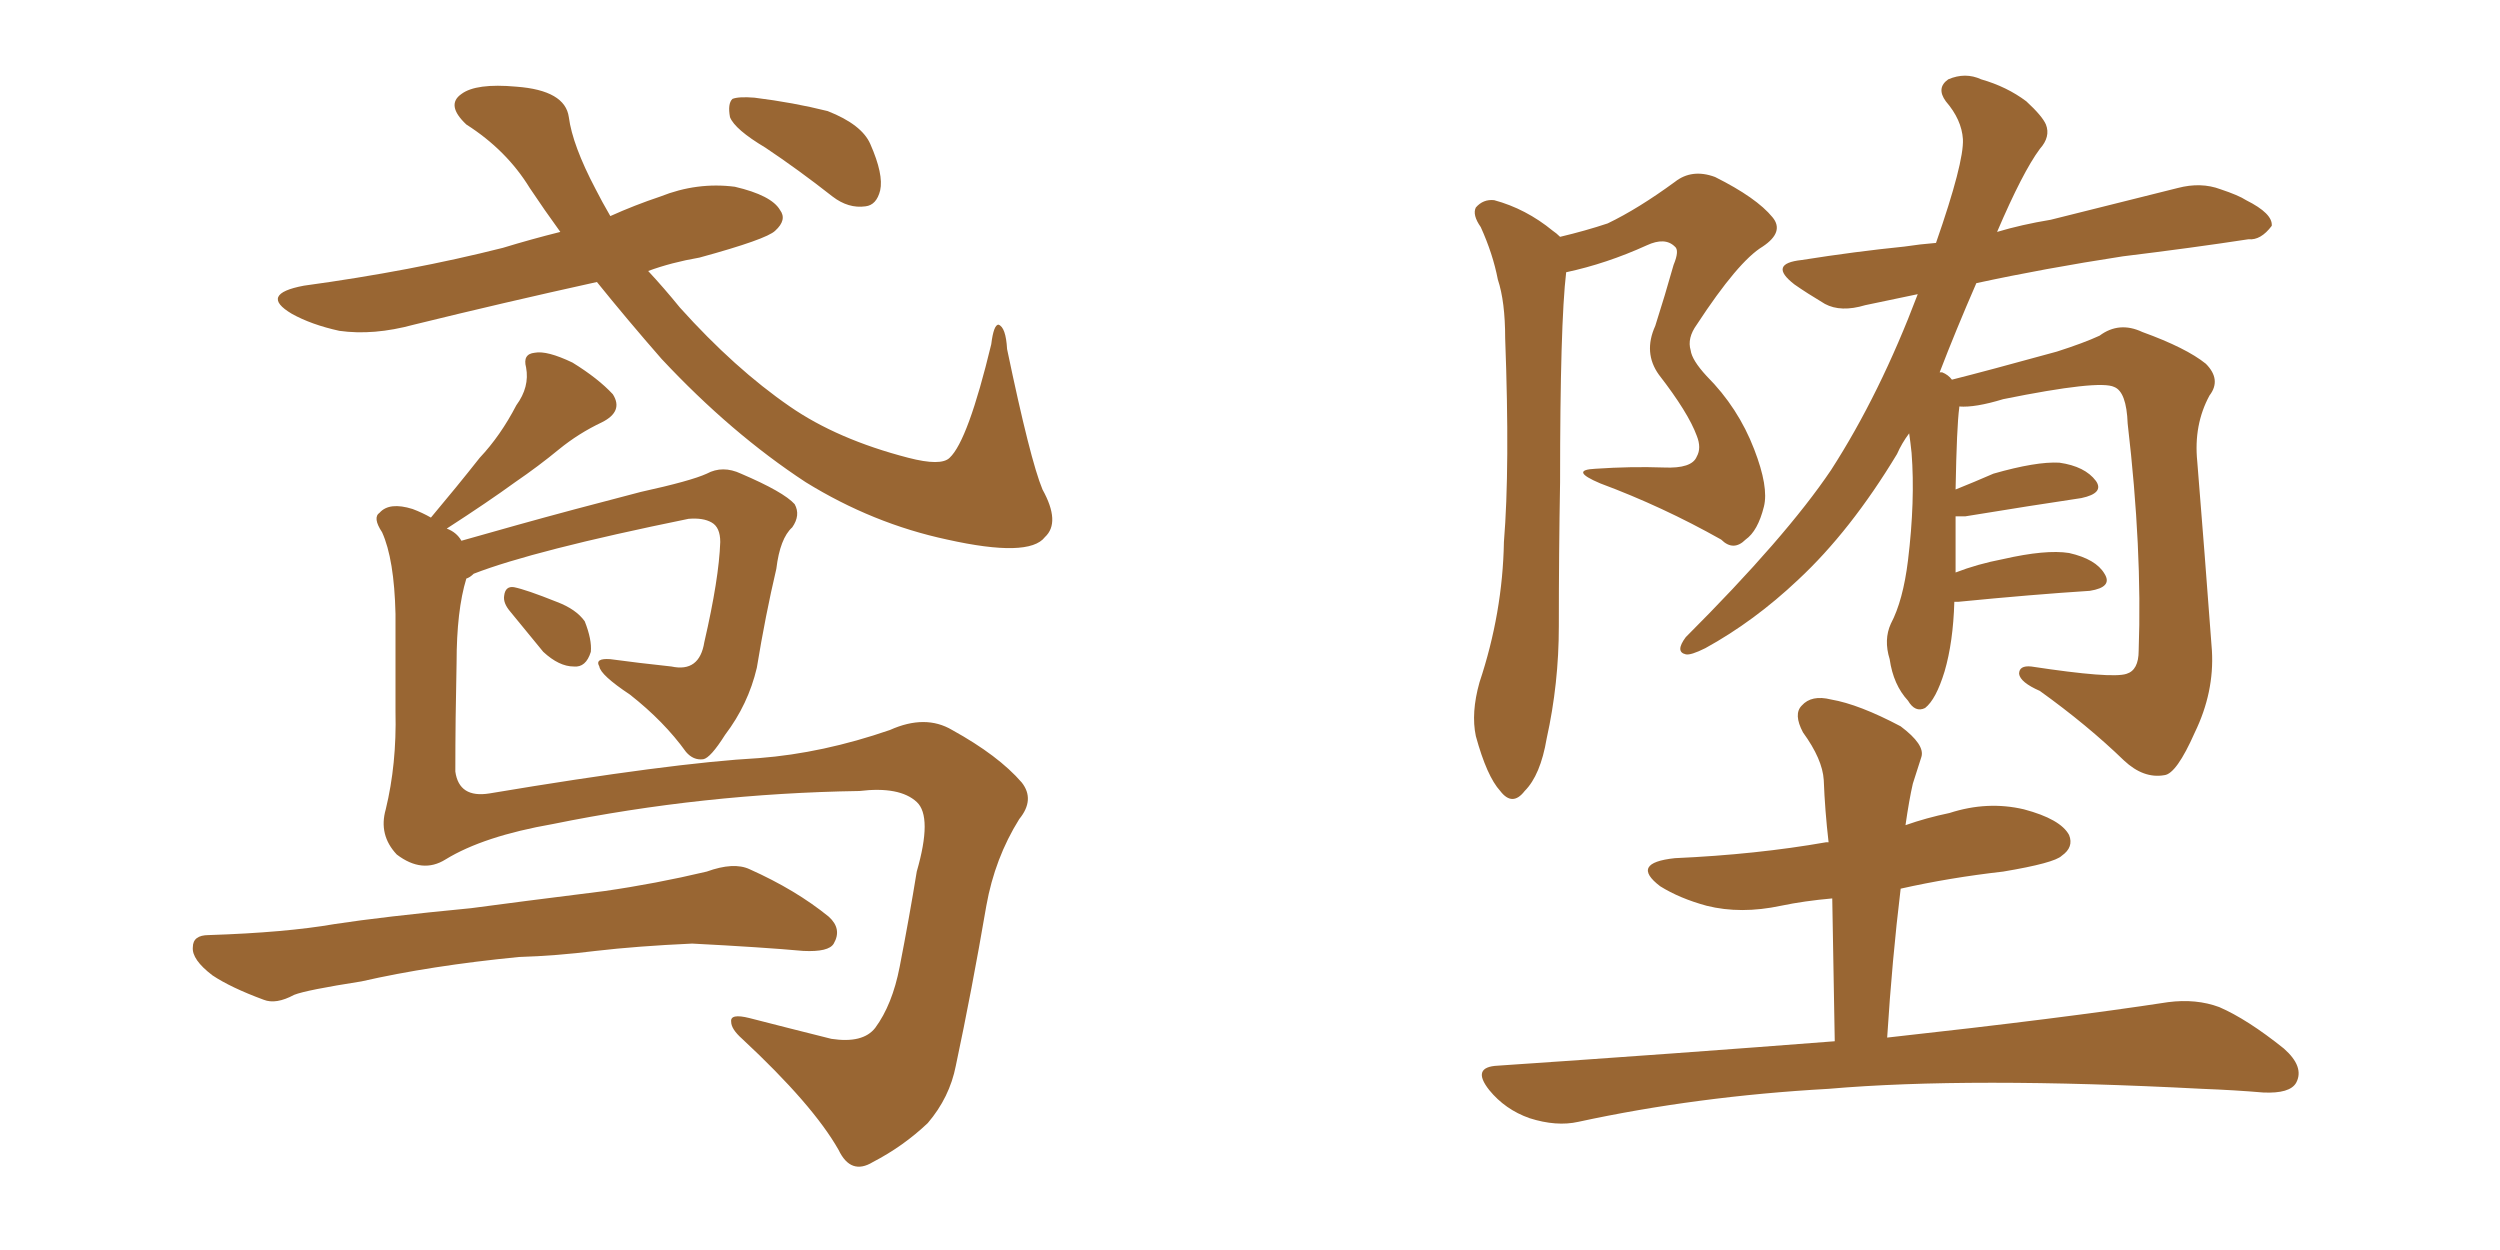 <svg xmlns="http://www.w3.org/2000/svg" xmlns:xlink="http://www.w3.org/1999/xlink" width="300" height="150"><path fill="#996633" padding="10" d="M61.23 73.39L61.23 73.39Q60.35 72.36 60.50 71.48L60.50 71.48Q60.64 70.31 61.67 70.46L61.67 70.46Q63.13 70.75 66.80 72.22L66.80 72.22Q69.14 73.10 70.17 74.56L70.17 74.56Q71.04 76.76 70.90 78.22L70.90 78.22Q70.31 80.13 68.85 79.98L68.85 79.98Q67.09 79.98 65.19 78.22L65.19 78.22Q63.13 75.73 61.23 73.39ZM53.47 103.13L53.47 103.13Q50.68 104.88 47.61 102.54L47.61 102.54Q45.41 100.20 46.29 97.12L46.29 97.12Q47.61 91.70 47.46 85.40L47.46 85.40Q47.46 78.66 47.46 73.68L47.46 73.68Q47.31 67.09 45.85 63.87L45.85 63.87Q44.68 62.11 45.56 61.52L45.56 61.52Q46.73 60.21 49.51 61.08L49.51 61.08Q50.68 61.52 51.71 62.11L51.71 62.11Q54.79 58.45 57.57 54.93L57.57 54.93Q60.06 52.29 61.96 48.63L61.96 48.63Q63.57 46.44 63.13 44.09L63.13 44.09Q62.70 42.48 64.16 42.33L64.16 42.33Q65.63 42.04 68.70 43.51L68.70 43.51Q71.78 45.41 73.54 47.31L73.54 47.31Q74.85 49.37 72.22 50.68L72.22 50.68Q69.43 52.00 67.09 53.91L67.09 53.91Q64.60 55.96 61.82 57.86L61.82 57.86Q58.59 60.21 53.61 63.43L53.61 63.43Q54.79 63.87 55.37 64.89L55.37 64.89Q58.45 64.01 62.11 62.99L62.11 62.99Q68.41 61.23 76.90 59.03L76.90 59.03Q82.91 57.71 84.81 56.84L84.81 56.84Q86.72 55.81 88.92 56.84L88.92 56.84Q94.04 59.03 95.36 60.50L95.36 60.50Q96.09 61.82 95.07 63.28L95.07 63.28Q93.60 64.60 93.16 68.26L93.16 68.26Q91.85 73.83 90.82 80.13L90.82 80.13Q89.79 84.52 87.01 88.18L87.01 88.18Q85.25 90.97 84.38 91.11L84.38 91.11Q83.20 91.26 82.32 90.23L82.32 90.23Q79.69 86.57 75.59 83.35L75.59 83.35Q72.07 81.01 71.92 79.98L71.92 79.98Q71.34 78.96 73.24 79.10L73.24 79.10Q76.46 79.54 80.57 79.98L80.57 79.98Q83.94 80.71 84.52 77.05L84.52 77.05Q86.28 69.43 86.43 65.04L86.43 65.04Q86.43 63.28 85.40 62.70L85.40 62.70Q84.38 62.11 82.62 62.26L82.62 62.26Q64.01 66.06 56.84 68.85L56.84 68.85Q56.40 69.29 55.96 69.43L55.96 69.43Q54.79 73.24 54.79 79.54L54.79 79.54Q54.64 86.28 54.64 92.58L54.64 92.58Q55.08 95.80 58.74 95.21L58.74 95.21Q80.57 91.55 91.11 90.97L91.11 90.97Q98.73 90.38 106.79 87.60L106.79 87.60Q111.04 85.69 114.26 87.60L114.26 87.60Q119.82 90.67 122.61 93.90L122.61 93.90Q124.22 95.95 122.31 98.29L122.31 98.29Q119.38 102.98 118.36 108.69L118.36 108.69Q116.60 118.95 114.70 127.88L114.70 127.88Q113.96 131.69 111.33 134.77L111.33 134.77Q108.40 137.55 104.74 139.45L104.74 139.45Q102.10 141.06 100.63 137.99L100.63 137.99Q97.56 132.57 89.06 124.66L89.06 124.66Q87.74 123.49 87.74 122.61L87.74 122.61Q87.60 121.58 89.94 122.17L89.94 122.17Q94.48 123.34 99.76 124.66L99.76 124.66Q103.56 125.24 105.03 123.34L105.03 123.34Q107.08 120.56 107.96 116.02L107.96 116.02Q109.13 110.01 110.01 104.59L110.01 104.59Q111.91 98.00 110.01 96.24L110.01 96.24Q107.96 94.34 103.13 94.92L103.13 94.92Q84.38 95.21 66.36 98.88L66.36 98.88Q58.01 100.34 53.47 103.13ZM62.26 114.84L62.26 114.84Q51.71 115.87 43.36 117.77L43.36 117.77Q36.77 118.80 35.30 119.38L35.30 119.38Q33.11 120.56 31.64 119.97L31.64 119.97Q27.69 118.51 25.49 117.04L25.49 117.04Q23.00 115.14 23.14 113.67L23.14 113.67Q23.14 112.21 25.05 112.21L25.05 112.21Q34.28 111.91 40.14 110.89L40.14 110.89Q45.85 110.01 56.54 108.98L56.54 108.98Q61.96 108.25 72.51 106.93L72.51 106.93Q78.66 106.05 84.81 104.59L84.81 104.59Q88.04 103.42 89.94 104.30L89.94 104.30Q95.51 106.79 99.46 110.01L99.46 110.01Q101.07 111.47 100.05 113.23L100.05 113.23Q99.46 114.26 96.39 114.11L96.39 114.11Q91.55 113.67 83.06 113.23L83.06 113.23Q76.46 113.53 71.48 114.11L71.48 114.11Q66.80 114.70 62.26 114.84ZM71.63 33.84L71.63 33.84Q60.35 36.33 49.66 38.96L49.66 38.96Q44.82 40.28 40.72 39.70L40.72 39.70Q37.35 38.96 35.01 37.65L35.01 37.65Q31.05 35.30 36.47 34.28L36.47 34.28Q49.37 32.52 60.35 29.74L60.35 29.74Q63.72 28.71 67.24 27.83L67.24 27.83Q65.33 25.20 63.57 22.56L63.57 22.56Q60.79 18.02 55.96 14.94L55.96 14.94Q53.47 12.60 55.37 11.28L55.37 11.28Q57.13 9.96 61.96 10.40L61.96 10.40Q67.82 10.84 68.26 14.06L68.26 14.06Q68.70 17.43 71.48 22.71L71.48 22.71Q72.22 24.17 73.24 25.93L73.24 25.93Q76.17 24.61 79.25 23.58L79.25 23.58Q83.64 21.83 88.18 22.41L88.18 22.41Q92.58 23.44 93.60 25.20L93.60 25.20Q94.48 26.37 93.02 27.69L93.02 27.69Q91.99 28.71 83.94 30.91L83.94 30.91Q80.57 31.49 77.78 32.52L77.78 32.52Q79.69 34.57 81.59 36.91L81.59 36.91Q88.18 44.24 94.78 48.78L94.78 48.78Q100.49 52.73 108.98 54.93L108.98 54.93Q112.94 55.96 113.96 54.93L113.96 54.93Q116.16 52.88 118.95 41.31L118.95 41.31Q119.24 38.96 119.82 38.96L119.82 38.96Q120.70 39.26 120.85 41.89L120.85 41.89Q123.63 55.22 125.10 58.74L125.10 58.74Q127.29 62.70 125.39 64.45L125.39 64.45Q123.49 66.94 113.67 64.75L113.67 64.75Q104.74 62.84 96.68 57.86L96.68 57.86Q87.74 52.00 79.39 43.07L79.39 43.07Q75.29 38.38 71.63 33.84ZM91.85 17.72L91.85 17.72L91.85 17.72Q88.18 15.53 87.60 14.06L87.60 14.06Q87.30 12.45 87.89 11.87L87.89 11.87Q88.62 11.57 90.53 11.72L90.53 11.72Q95.21 12.30 99.32 13.33L99.32 13.33Q103.42 14.94 104.44 17.29L104.44 17.29Q106.05 20.95 105.62 22.85L105.62 22.85Q105.18 24.61 103.86 24.76L103.86 24.76Q101.81 25.05 99.90 23.58L99.90 23.58Q95.80 20.36 91.85 17.72ZM187.21 28.42L187.21 28.42Q190.28 27.69 192.92 26.81L192.92 26.81Q196.58 25.05 200.98 21.83L200.98 21.83Q203.03 20.21 205.81 21.24L205.81 21.24Q210.79 23.73 212.70 26.07L212.70 26.07Q214.16 27.83 211.52 29.59L211.52 29.59Q208.59 31.35 203.61 38.96L203.61 38.96Q202.44 40.58 202.88 42.04L202.88 42.04Q203.03 43.21 204.79 45.12L204.79 45.12Q208.59 48.93 210.50 53.91L210.50 53.91Q212.26 58.45 211.67 60.79L211.67 60.79Q210.94 63.72 209.47 64.75L209.47 64.75Q208.01 66.21 206.54 64.75L206.54 64.75Q199.51 60.79 192.04 58.01L192.04 58.01Q188.23 56.40 191.46 56.25L191.46 56.25Q195.70 55.96 199.66 56.10L199.66 56.10Q203.03 56.25 203.61 54.79L203.61 54.79Q204.20 53.76 203.61 52.29L203.61 52.29Q202.59 49.51 199.07 44.97L199.07 44.97Q197.17 42.33 198.63 39.11L198.63 39.11Q199.80 35.45 200.83 31.79L200.83 31.79Q201.56 30.03 200.98 29.59L200.98 29.59Q199.80 28.42 197.61 29.44L197.61 29.44Q192.77 31.64 187.94 32.67L187.94 32.67Q187.21 38.82 187.21 57.86L187.21 57.86Q187.06 66.36 187.06 75.15L187.06 75.15Q187.06 82.03 185.60 88.62L185.60 88.62Q184.86 93.02 182.96 94.92L182.96 94.92Q181.49 96.83 180.03 94.92L180.03 94.92Q178.42 93.16 177.10 88.33L177.10 88.33Q176.51 85.55 177.54 81.88L177.54 81.88Q180.32 73.54 180.47 65.04L180.47 65.04Q181.20 56.10 180.62 40.58L180.62 40.58Q180.62 36.18 179.74 33.54L179.74 33.54Q179.15 30.47 177.69 27.25L177.69 27.25Q176.66 25.78 177.10 24.90L177.10 24.90Q177.98 23.88 179.30 24.02L179.30 24.02Q183.11 25.05 186.33 27.69L186.33 27.69Q186.77 27.98 187.21 28.42ZM220.17 124.95L220.17 124.95Q220.02 115.87 219.87 107.81L219.87 107.81Q216.50 108.11 213.72 108.69L213.72 108.69Q208.89 109.72 204.79 108.69L204.79 108.69Q201.56 107.81 199.22 106.35L199.22 106.35Q195.56 103.56 200.98 102.98L200.98 102.98Q210.79 102.54 219.14 101.07L219.14 101.07Q219.29 101.07 219.43 101.07L219.43 101.07Q218.99 97.27 218.85 93.60L218.85 93.60Q218.70 91.11 216.36 87.89L216.36 87.89Q215.19 85.69 216.21 84.67L216.21 84.67Q217.38 83.35 219.73 83.94L219.73 83.94Q223.10 84.52 228.08 87.16L228.08 87.16Q231.01 89.36 230.57 90.82L230.57 90.82Q230.13 92.14 229.54 94.04L229.54 94.04Q229.10 95.95 228.66 99.02L228.66 99.02Q231.15 98.14 233.94 97.56L233.94 97.56Q238.48 96.09 242.87 97.12L242.87 97.12Q247.27 98.29 248.29 100.20L248.29 100.20Q248.88 101.66 247.41 102.69L247.41 102.69Q246.53 103.56 240.38 104.59L240.38 104.59Q233.94 105.32 228.08 106.64L228.08 106.64Q227.05 115.14 226.46 124.51L226.46 124.51Q247.71 122.17 260.16 120.26L260.16 120.26Q263.53 119.82 266.31 120.85L266.31 120.85Q269.68 122.31 274.07 125.83L274.07 125.83Q276.56 128.03 275.54 129.93L275.54 129.93Q274.80 131.25 271.58 131.10L271.58 131.10Q268.21 130.81 264.26 130.66L264.26 130.66Q236.28 129.20 219.43 130.66L219.43 130.66Q203.61 131.54 189.40 134.62L189.40 134.62Q186.77 135.21 183.54 134.18L183.54 134.18Q180.62 133.15 178.71 130.81L178.71 130.81Q176.51 128.03 179.74 127.88L179.74 127.88Q201.27 126.42 220.17 124.95ZM234.52 72.22L234.52 72.22L234.52 72.22Q234.38 77.05 233.35 80.57L233.35 80.57Q232.32 83.94 231.01 84.96L231.01 84.96Q229.83 85.55 228.96 84.08L228.96 84.08Q227.20 82.18 226.76 79.10L226.76 79.10Q226.03 76.76 226.90 74.85L226.90 74.85Q228.37 72.07 228.96 67.24L228.96 67.24Q229.83 60.06 229.39 54.35L229.39 54.35Q229.25 53.03 229.10 52.00L229.10 52.00Q228.22 53.17 227.64 54.49L227.64 54.49Q222.07 63.72 215.77 69.58L215.77 69.58Q210.50 74.56 204.64 77.78L204.64 77.78Q202.88 78.66 202.29 78.52L202.29 78.52Q200.98 78.22 202.29 76.46L202.29 76.46Q214.31 64.45 219.73 56.40L219.73 56.40Q225.59 47.31 230.13 35.30L230.13 35.30Q226.61 36.04 223.83 36.62L223.83 36.62Q220.90 37.50 218.99 36.47L218.99 36.47Q216.80 35.16 215.33 34.13L215.33 34.13Q212.11 31.64 216.21 31.20L216.21 31.20Q222.66 30.18 228.52 29.59L228.52 29.59Q230.42 29.30 232.32 29.15L232.32 29.15Q235.69 19.48 235.55 16.70L235.55 16.70Q235.40 14.36 233.50 12.16L233.50 12.16Q232.32 10.55 233.79 9.52L233.79 9.52Q235.84 8.64 237.74 9.52L237.74 9.52Q240.82 10.40 243.16 12.16L243.16 12.16Q245.07 13.92 245.51 14.94L245.51 14.94Q246.09 16.41 244.78 17.87L244.78 17.87Q242.72 20.65 239.65 27.83L239.65 27.83Q242.58 26.95 246.09 26.37L246.09 26.37Q253.71 24.46 261.33 22.56L261.33 22.56Q264.11 21.83 266.46 22.71L266.46 22.71Q268.65 23.44 269.53 24.02L269.53 24.02Q272.75 25.63 272.61 27.10L272.61 27.10Q271.29 28.86 269.82 28.71L269.82 28.71Q263.09 29.74 254.74 30.76L254.74 30.76Q245.21 32.23 237.16 33.98L237.16 33.98Q234.67 39.70 232.76 44.68L232.76 44.68Q233.06 44.68 233.06 44.68L233.06 44.68Q233.79 44.97 234.23 45.56L234.23 45.56Q238.33 44.53 246.83 42.19L246.83 42.19Q250.05 41.16 251.95 40.28L251.95 40.28Q254.30 38.53 257.08 39.84L257.08 39.84Q262.35 41.75 264.70 43.65L264.70 43.65Q266.60 45.56 265.14 47.46L265.14 47.46Q263.23 50.98 263.67 55.37L263.67 55.37Q264.55 66.21 265.43 78.08L265.43 78.08Q265.72 83.06 263.38 87.89L263.38 87.89Q261.18 92.87 259.72 93.02L259.72 93.02Q257.23 93.46 254.88 91.26L254.88 91.26Q250.49 87.01 244.78 82.91L244.78 82.91Q242.43 81.88 242.29 80.86L242.29 80.86Q242.29 79.83 243.75 79.98L243.75 79.98Q253.42 81.45 255.18 80.86L255.18 80.86Q256.64 80.42 256.64 78.08L256.64 78.08Q257.08 65.92 255.32 50.83L255.32 50.83Q255.18 47.02 253.71 46.44L253.71 46.44Q251.95 45.56 240.38 47.90L240.38 47.90Q237.01 48.93 235.11 48.78L235.11 48.78Q235.11 48.78 235.11 48.93L235.11 48.93Q234.81 51.12 234.67 58.74L234.67 58.74Q236.87 57.86 239.21 56.84L239.21 56.84Q244.34 55.37 247.12 55.52L247.12 55.52Q250.20 55.96 251.51 57.71L251.51 57.71Q252.54 59.18 249.76 59.77L249.76 59.77Q243.90 60.64 235.84 61.96L235.84 61.96Q235.11 61.96 234.67 61.96L234.67 61.96Q234.67 65.04 234.67 68.70L234.67 68.70Q237.30 67.68 240.38 67.09L240.38 67.09Q245.51 65.92 248.29 66.36L248.29 66.36Q251.51 67.09 252.54 68.85L252.54 68.85Q253.56 70.46 250.78 70.90L250.78 70.90Q243.90 71.34 234.96 72.22L234.96 72.22Q234.67 72.22 234.52 72.22Z"/></svg>
